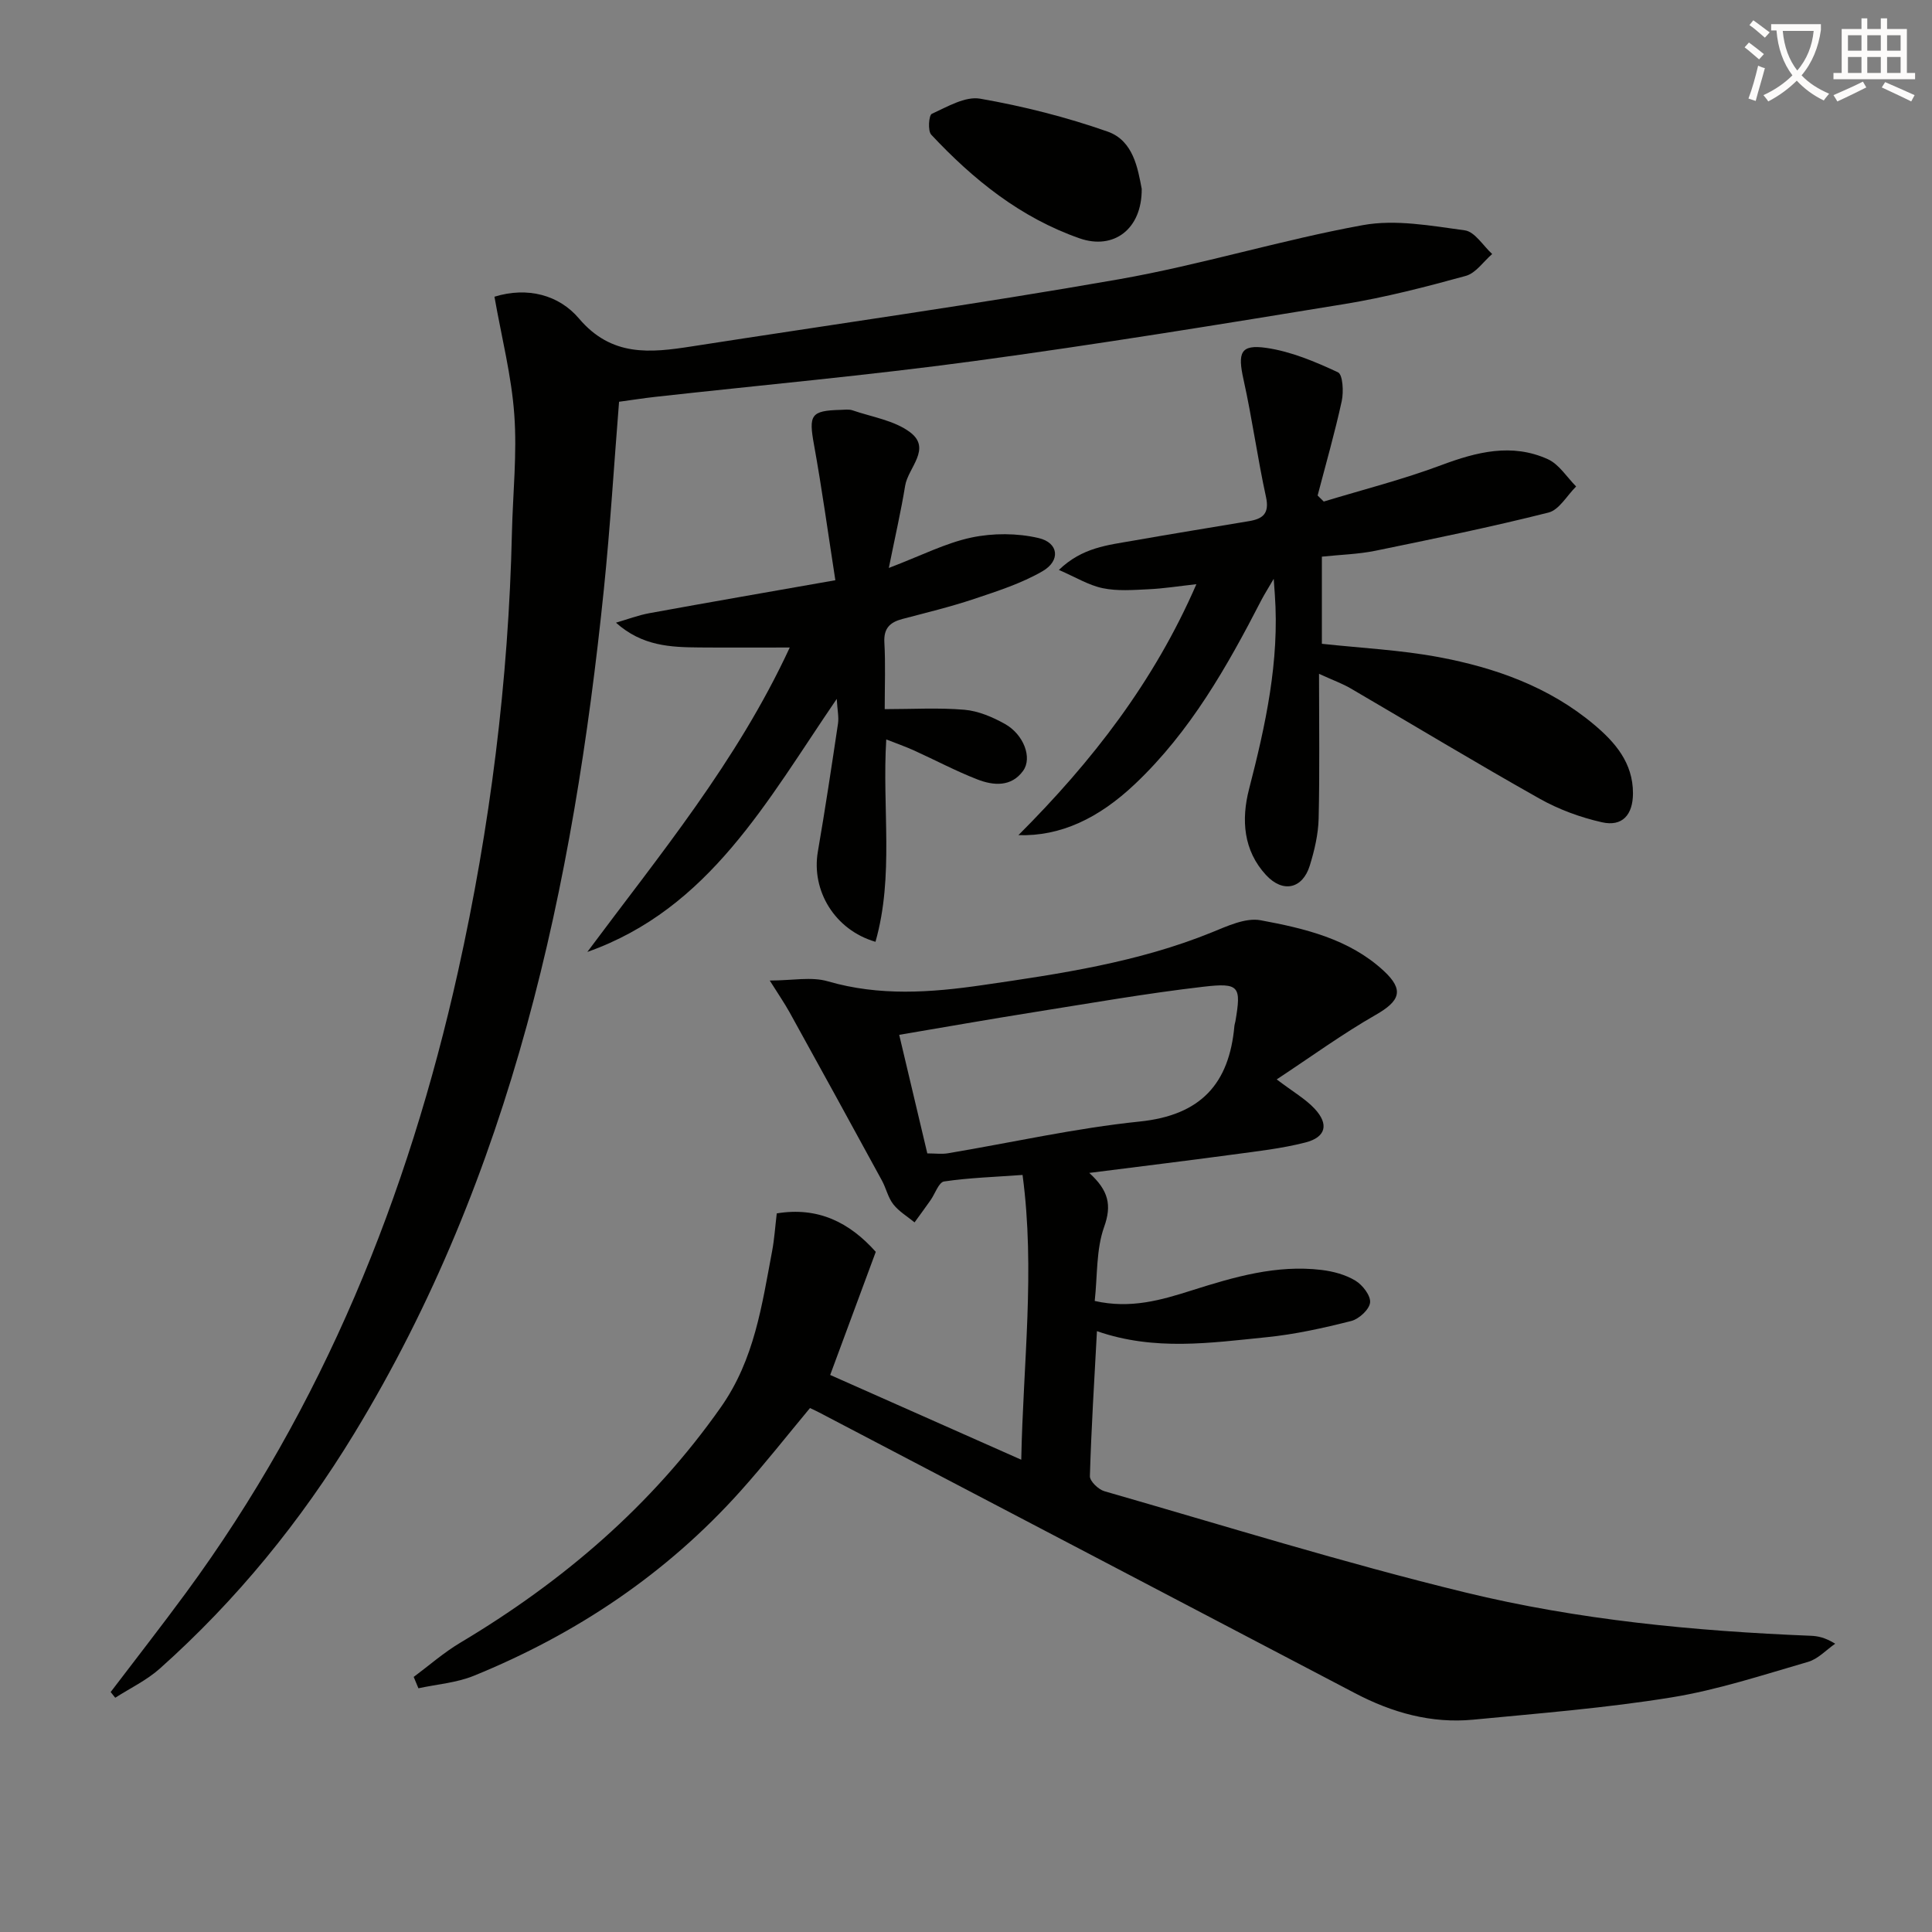 <svg enable-background="new 0 0 400 400" viewBox="0 0 400 400" xmlns="http://www.w3.org/2000/svg"><rect x="0" y="0" width="400" height="400" fill="#808080" stroke="none"/><path d="m362.1 8.8c1.1.8 2.1 1.6 3.1 2.4l-1 1.1c-1.3-1.1-2.3-2-3-2.5zm1.9 4.8c.5.2.9.4 1.4.5-.6 2.3-1.3 4.5-1.9 6.8l-1.5-.5c.8-2.1 1.4-4.3 2-6.8zm-1-9.4c1.3.9 2.4 1.8 3.4 2.5l-1 1.1c-1.4-1.2-2.4-2.1-3.2-2.6zm3.7 2.2v-1.4h10.3v1.2c-.5 3.6-1.8 6.8-4 9.4 1.5 1.6 3.4 2.8 5.7 3.8-.3.4-.7.8-1.1 1.4-2.3-1.1-4.1-2.5-5.6-4.1-1.6 1.6-3.6 3.1-5.9 4.3-.3-.5-.7-.9-1-1.3 2.4-1.1 4.4-2.5 6-4.1-1.9-2.5-3-5.6-3.3-9.3h-1.1zm8.8 0h-6.4c.3 3.3 1.3 6 3 8.2 2-2.3 3.1-5.1 3.4-8.2z" fill="#fcfbfa"/><path d="m385.3 3.8h1.3v2.2h2.8v-2.2h1.3v2.2h4.1v9.1h1.7v1.3h-16.9v-1.3h1.7v-9.1h4.1v-2.2zm.4 13.1.7 1.2c-1.8.9-3.8 1.9-6 2.9-.2-.4-.5-.8-.8-1.3 2.3-1 4.3-1.9 6.1-2.8zm-3.1-6.4h2.8v-3.2h-2.8zm0 4.6h2.8v-3.3h-2.8zm4-4.6h2.8v-3.2h-2.8zm0 4.6h2.8v-3.3h-2.8zm3.7 1.9c2.1.9 4.1 1.8 6.1 2.7l-.7 1.3c-2.2-1.1-4.2-2-6.1-2.9zm3.2-9.7h-2.8v3.2h2.8zm-2.8 7.8h2.8v-3.3h-2.8z" fill="#fcfbfa"/><g fill="#010100"><path d="m264.33 223.48c3.45 2.62 5.97 4.05 7.85 6.07 3 3.21 2.35 5.9-1.92 6.99-4.95 1.27-10.1 1.83-15.18 2.52-9.52 1.29-19.06 2.44-29.56 3.78 4.01 3.64 4.69 6.68 3.08 11.18-1.67 4.68-1.37 10.07-1.95 15.33 7.47 1.68 13.79-.19 20.1-2.19 8.74-2.77 17.54-5.36 26.87-4.23 2.41.29 4.97.98 7.01 2.22 1.48.89 3.19 3.11 3.03 4.53-.16 1.45-2.3 3.41-3.91 3.82-5.77 1.46-11.65 2.77-17.56 3.36-11.54 1.16-23.17 2.89-35.08-1.26-.55 10.23-1.17 20.12-1.46 30.02-.03 1.04 1.76 2.76 3 3.12 24.85 7.14 49.58 14.84 74.69 20.95 23.41 5.7 47.45 8.01 71.56 8.98 1.47.06 2.92.34 5.06 1.64-1.86 1.29-3.55 3.16-5.61 3.76-9.37 2.71-18.72 5.81-28.3 7.36-13.57 2.2-27.33 3.29-41.04 4.61-8.68.83-16.78-1.45-24.46-5.48-36.95-19.38-73.92-38.73-110.89-58.09-.58-.31-1.19-.58-1.96-.95-4.78 5.74-9.37 11.59-14.33 17.13-15.36 17.16-34.04 29.66-55.29 38.31-3.57 1.45-7.62 1.75-11.45 2.58-.33-.78-.65-1.57-.98-2.35 3.19-2.37 6.21-5.03 9.61-7.06 21.27-12.69 39.66-28.39 54.02-48.83 6.93-9.87 8.46-21.07 10.58-32.28.46-2.44.62-4.94.96-7.8 8.55-1.41 15.06 1.86 20.5 7.96-3.14 8.49-6.18 16.69-9.44 25.49 12.87 5.71 25.73 11.42 39.56 17.55.39-19.97 2.91-39.19.27-58.96-5.76.42-11.05.58-16.25 1.35-1.1.16-1.86 2.55-2.81 3.89-1.08 1.54-2.2 3.06-3.3 4.58-1.49-1.23-3.23-2.25-4.39-3.73-1.1-1.39-1.49-3.32-2.36-4.92-6.34-11.63-12.71-23.24-19.12-34.83-1.1-1.98-2.4-3.86-4.11-6.59 4.66 0 8.61-.84 12.02.16 10.68 3.1 21.28 2.35 32.01.79 16.12-2.34 32.21-4.72 47.46-10.91 3.23-1.31 7.01-3.1 10.14-2.52 9.11 1.69 18.34 3.87 25.46 10.45 4.33 4 3.38 6.26-1.62 9.13-6.94 3.97-13.46 8.72-20.51 13.37zm-72.34 15.32c1.67 0 3.01.19 4.29-.03 13.23-2.22 26.38-5.2 39.69-6.57 12.61-1.3 18.53-7.78 19.6-19.79.03-.33.16-.65.21-.97 1.22-7.2.86-8.02-6.6-7.15-11.84 1.37-23.59 3.44-35.37 5.31-9.12 1.45-18.22 3.06-27.64 4.65 2.02 8.47 3.91 16.47 5.82 24.55z"/><path d="m102.37 61.43c6.84-2.11 13.37-.36 17.48 4.49 6.78 8 14.77 7.14 23.36 5.8 29.49-4.59 59.06-8.74 88.45-13.9 16.97-2.98 33.55-8.13 50.51-11.21 6.77-1.23 14.12.13 21.1 1.08 2.08.28 3.79 3.19 5.67 4.9-1.81 1.56-3.38 3.95-5.46 4.53-8.29 2.28-16.66 4.45-25.13 5.83-25.55 4.18-51.11 8.35-76.77 11.82-21.88 2.96-43.9 4.95-65.86 7.39-2.45.27-4.88.66-7.55 1.02-1.05 13.09-1.83 26.01-3.15 38.87-6.31 61.46-19.02 121.07-51.68 174.74-11.06 18.17-24.38 34.52-40.27 48.69-2.71 2.41-6.12 4.04-9.21 6.02-.32-.39-.64-.79-.95-1.18 5.19-6.83 10.47-13.58 15.55-20.49 28.43-38.67 46.01-82.13 56.37-128.7 6.65-29.91 10.46-60.19 11.16-90.85.19-8.14 1.08-16.33.49-24.41-.57-8.04-2.62-15.98-4.11-24.44z"/><path d="m247.7 120.95c-3.76.42-6.84.91-9.93 1.05-3.15.15-6.41.41-9.45-.22-2.94-.61-5.66-2.3-9.09-3.78 4.84-4.68 10.18-5.14 15.32-6.05 8-1.41 16.02-2.71 24.03-4.05 2.88-.48 4.28-1.57 3.53-5.01-1.76-8.05-2.86-16.25-4.65-24.3-1.24-5.58-.66-7.34 4.74-6.56 5.1.74 10.09 2.85 14.81 5.05 1.01.47 1.2 4.04.78 5.97-1.43 6.56-3.29 13.03-4.99 19.54.42.42.84.83 1.27 1.25 8.12-2.47 16.38-4.56 24.31-7.53 7.38-2.76 14.66-4.61 22.1-1.23 2.32 1.06 3.92 3.71 5.84 5.64-1.89 1.86-3.5 4.84-5.72 5.4-11.86 2.99-23.86 5.45-35.85 7.91-3.54.72-7.22.81-11.07 1.22v18.04c8.18.89 16.3 1.28 24.2 2.76 11.69 2.19 22.84 6.15 32.13 13.95 4.36 3.66 8.09 7.91 8.08 14.25-.01 4.46-2.21 6.95-6.43 5.99-4.44-1-8.91-2.64-12.88-4.87-13.17-7.41-26.1-15.23-39.15-22.85-1.68-.98-3.53-1.64-6.54-3.01 0 10.56.15 20.27-.08 29.97-.08 3.26-.86 6.58-1.83 9.72-1.48 4.81-5.55 5.77-9.07 1.96-4.69-5.08-5.14-11.45-3.51-17.77 3.42-13.24 6.33-26.51 5.34-40.32-.05-.64-.09-1.29-.23-3.23-1.23 2.11-1.94 3.22-2.55 4.39-7.1 13.79-14.7 27.21-26.13 38.05-7.59 7.2-15.5 10.9-24.18 10.63 15.29-15.29 28.08-31.77 36.85-51.96z"/><path d="m183.49 153.09c-.88 14.24 1.65 28.24-2.23 41.9-8.45-2.46-13.32-10.61-11.93-18.68 1.52-8.81 2.85-17.65 4.17-26.5.2-1.37-.13-2.82-.26-5.11-14.44 21.11-26.34 43.44-51.64 52.39 14.93-20.07 30.93-39.32 41.91-63.03-6.84 0-12.76.04-18.69-.01s-11.84-.25-17.29-5.13c2.31-.67 4.58-1.54 6.93-1.97 12.37-2.26 24.75-4.4 38.49-6.82-1.53-9.86-2.78-18.99-4.42-28.05-1.12-6.17-.67-7.06 5.48-7.22.83-.02 1.73-.16 2.48.09 4.04 1.39 8.65 2.08 11.92 4.53 4.56 3.42-.41 7.36-1.01 11.09-.84 5.17-2.02 10.28-3.38 17.02 6.74-2.57 11.77-5.17 17.11-6.3 4.46-.94 9.48-.93 13.91.11 4.16.97 4.57 4.69.81 6.86-4.37 2.53-9.33 4.12-14.16 5.74-4.87 1.63-9.88 2.84-14.85 4.15-2.58.68-3.91 1.92-3.74 4.88.25 4.45.07 8.93.07 13.79 5.79 0 11.19-.33 16.53.13 2.86.25 5.79 1.5 8.35 2.93 3.89 2.17 5.72 7.01 3.78 9.7-2.44 3.39-6.14 3.09-9.48 1.79-4.48-1.74-8.75-4.02-13.14-6.01-1.77-.8-3.6-1.43-5.72-2.27z"/><path d="m236.38 39.09c.07 8.41-5.86 12.7-12.85 10.26-12.25-4.28-22.02-12.16-30.73-21.47-.74-.79-.5-4.03.12-4.31 3.2-1.46 6.91-3.68 10.01-3.14 8.93 1.56 17.83 3.81 26.38 6.81 5.35 1.87 6.26 7.65 7.07 11.85z"/></g></svg>
